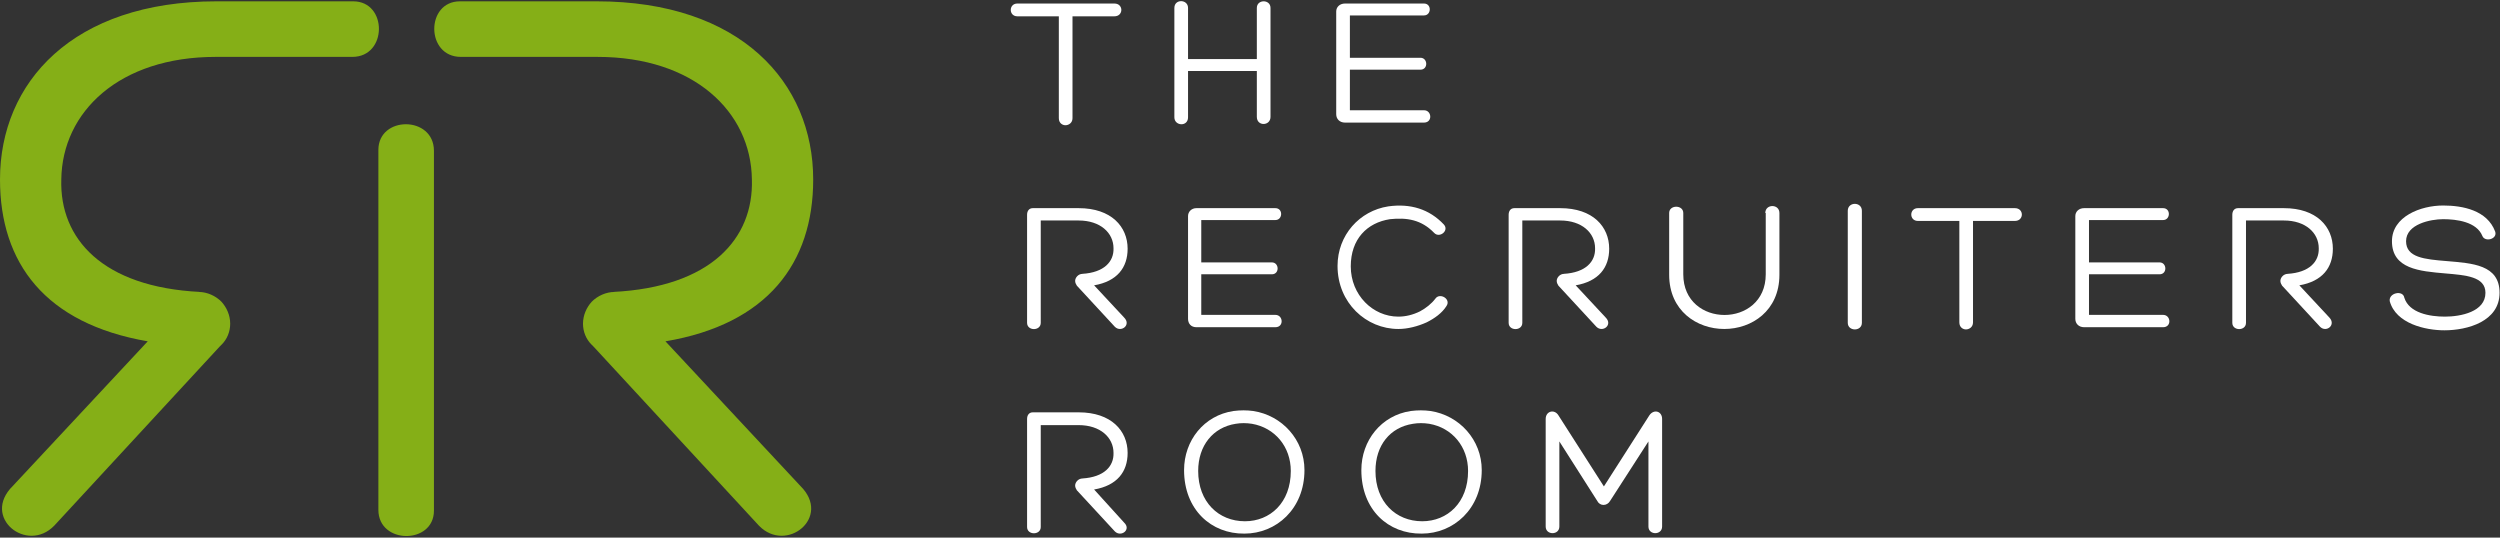 <?xml version="1.0" encoding="UTF-8"?> <svg xmlns="http://www.w3.org/2000/svg" xmlns:xlink="http://www.w3.org/1999/xlink" version="1.1" id="Layer_1" x="0px" y="0px" viewBox="0 0 566.9 121.9" style="enable-background:new 0 0 566.9 121.9;" xml:space="preserve"><rect x="0" y="0" width="566.9" height="121.9" fill="#333333" stroke="none"/> <style type="text/css"> .st0{fill:#FFFFFF;} .st1{fill:#85AF17;} </style> <g> <g> <path class="st0" d="M252.7,0.8c2.1,0,2.1,2.9,0,2.9h-9.5c0,7.6,0,15.4,0,23.1c0,1.1-0.9,1.6-1.6,1.6c-0.7,0-1.5-0.5-1.5-1.6V3.7 h-9.4c-2,0-2-2.9,0-2.9H252.7z"></path> <path class="st0" d="M269.4,13.4H285V1.8c0-2,3.1-2,3.1,0v24.7c0,2.1-3.1,2.2-3.1,0V16.1h-15.6v10.5c0,2.2-3.1,2-3.1,0V1.8 c0-2.1,3.1-2,3.1,0V13.4z"></path> <path class="st0" d="M306.1,25h16.8c1.8,0,2,2.8,0,2.8H305c-1.2,0-2-0.8-2-1.9V2.6c0-1,0.8-1.8,2-1.8h17.9c1.8,0,1.7,2.7,0,2.7 h-16.8v9.6h16c1.7,0,1.8,2.7,0,2.7h-16V25z"></path> <path class="st0" d="M272.4,71.4h16.8c1.8,0,2,2.8,0,2.8h-17.9c-1.2,0-1.9-0.8-1.9-1.9V49c0-1,0.8-1.8,1.9-1.8h17.9 c1.8,0,1.7,2.7,0,2.7h-16.8v9.6h16c1.7,0,1.8,2.7,0,2.7h-16V71.4z"></path> <path class="st0" d="M323.5,73.1c-2,0.9-4.3,1.5-6.4,1.5c-7.3,0-13.8-5.9-13.8-14.3c0-7,5-12.5,11.5-13.5c5-0.7,9.3,0.6,12.6,4.1 c1.3,1.4-1,3.2-2.2,1.9c-2.9-3-6.2-3.5-10-3.1c-5.2,0.8-8.9,4.5-8.9,10.7c0,6.5,5,11.4,10.8,11.4c1.6,0,3.3-0.4,4.9-1.2 c1.3-0.7,2.6-1.7,3.5-2.9c1-1.4,3.6,0.1,2.5,1.7C327,71,325.3,72.2,323.5,73.1"></path> <path class="st0" d="M400.3,48.3c0-2.1,3.2-2.1,3.2,0v14c0,8.2-6.3,12.3-12.5,12.3c-6.2,0-12.5-4.1-12.5-12.3v-14 c0-1.9,3.2-1.9,3.2,0v13.9c0,12.3,18.7,12.3,18.7,0V48.3z"></path> <path class="st0" d="M419,47.8c0-2.1,3.2-2.1,3.2,0v25.4c0,2-3.2,2-3.2,0V47.8z"></path> <path class="st0" d="M456.9,47.2c2.1,0,2.1,2.9,0,2.9h-9.5c0,7.6,0,15.4,0,23c0,1.1-0.9,1.6-1.6,1.6c-0.7,0-1.5-0.5-1.5-1.6v-23 h-9.4c-2,0-2-2.9,0-2.9H456.9z"></path> <path class="st0" d="M473.7,71.4h16.8c1.8,0,2,2.8,0,2.8h-17.9c-1.2,0-2-0.8-2-1.9V49c0-1,0.8-1.8,2-1.8h17.9c1.8,0,1.7,2.7,0,2.7 h-16.8v9.6h16c1.7,0,1.8,2.7,0,2.7h-16V71.4z"></path> <path class="st0" d="M545.2,67.5c1.1,3.5,5.8,4.3,9.2,4.3c3.6,0,9.2-1.1,9.2-5.4c0-3.7-4.5-4-9.1-4.4c-5.8-0.5-12.1-1-12.1-7.3 c0-5.6,6.5-8.1,11.6-8.1c4.5,0,10,1.1,11.8,5.9c0.6,1.7-2.3,2.5-2.9,1c-1.3-3.2-5.8-3.8-8.9-3.8c-2.8,0-8.4,1.1-8.4,5 c0,3.7,4.2,4.1,9.2,4.5c5.8,0.5,12,0.8,12,7.2c0,6.5-7.3,8.5-12.5,8.5c-4.3,0-11-1.5-12.4-6.6C541.6,66.4,544.9,65.7,545.2,67.5"></path> <path class="st0" d="M268.5,106.6c0-6.7,4.5-12.4,11.2-13.4c1.6-0.2,3-0.2,4.5,0c6.5,1,11.6,6.5,11.6,13.4 c0,8.8-6.4,14.4-13.6,14.4C274.7,121.1,268.5,115.6,268.5,106.6 M271.7,106.8c0,7,4.6,11.4,10.6,11.4c5.7,0,10.4-4.2,10.4-11.4 c0-5.5-3.6-9.8-8.8-10.7c-1.3-0.2-2.5-0.2-3.7,0C275.1,96.9,271.7,101,271.7,106.8"></path> <path class="st0" d="M308.7,106.6c0-6.7,4.5-12.4,11.2-13.4c1.6-0.2,3-0.2,4.5,0c6.5,1,11.6,6.5,11.6,13.4 c0,8.8-6.4,14.4-13.6,14.4C314.8,121.1,308.7,115.6,308.7,106.6 M311.9,106.8c0,7,4.6,11.4,10.6,11.4c5.7,0,10.4-4.2,10.4-11.4 c0-5.5-3.6-9.8-8.8-10.7c-1.3-0.2-2.5-0.2-3.7,0C315.2,96.9,311.9,101,311.9,106.8"></path> <path class="st0" d="M374,94.2c1-1.5,2.9-1,2.9,0.8v24.4c0,2-3.1,2-3.1,0v-19.3l-8.7,13.5c-0.7,1.2-2.3,1.2-2.9,0l-8.6-13.5v19.3 c0,2-3.1,2-3.1,0V95c0-1.8,2-2.3,2.9-0.8l10.3,16.1L374,94.2z"></path> <path class="st0" d="M248.1,111c5.2-0.9,7.6-4,7.6-8.3c0-5-3.7-9.2-11.1-9.2h-10.4c-0.9,0-1.3,0.7-1.3,1.5c0,0,0,0,0,0v24.5 c0,1.9,3.1,1.9,3.1,0V96.4h8.6c4.9,0,7.9,2.8,7.9,6.3c0.1,3-2.1,5.5-7.1,5.8v0c0,0,0,0,0.1,0c-0.5,0-0.9,0.2-1.2,0.5 c-0.3,0.3-0.5,0.7-0.5,1.1c0,0.4,0.2,0.8,0.4,1.1l0.1,0.1l8.5,9.2c1.4,1.4,3.8-0.4,2.1-2L248.1,111z"></path> <path class="st0" d="M248.1,64.7c5.2-0.9,7.6-4,7.6-8.3c0-5-3.7-9.2-11.1-9.2h-10.4c-0.9,0-1.3,0.7-1.3,1.5c0,0,0,0,0,0v24.5 c0,1.9,3.1,1.9,3.1,0V50h8.6c4.9,0,7.9,2.8,7.9,6.3c0.1,3-2.1,5.5-7.1,5.8v0c0,0,0,0,0.1,0c-0.5,0-0.9,0.2-1.2,0.5 c-0.3,0.3-0.5,0.7-0.5,1.1c0,0.4,0.2,0.8,0.4,1.1l0.1,0.1l8.5,9.2c1.4,1.4,3.8-0.4,2.1-2.1L248.1,64.7z"></path> <path class="st0" d="M357.3,64.7c5.2-0.9,7.6-4,7.6-8.3c0-5-3.7-9.2-11.1-9.2h-10.4c-0.9,0-1.3,0.7-1.3,1.5c0,0,0,0,0,0v24.5 c0,1.9,3.1,1.9,3.1,0V50h8.6c4.9,0,7.9,2.8,7.9,6.3c0.1,3-2.1,5.5-7.1,5.8v0c0,0,0,0,0.1,0c-0.5,0-0.9,0.2-1.2,0.5 c-0.3,0.3-0.5,0.7-0.5,1.1c0,0.4,0.2,0.8,0.4,1.1l0.1,0.1l8.5,9.2c1.4,1.4,3.8-0.4,2.1-2.1L357.3,64.7z"></path> <path class="st0" d="M521.4,64.7c5.2-0.9,7.6-4,7.6-8.3c0-5-3.7-9.2-11.1-9.2h-10.4c-0.9,0-1.3,0.7-1.3,1.5c0,0,0,0,0,0v24.5 c0,1.9,3.1,1.9,3.1,0V50h8.6c4.9,0,7.9,2.8,7.9,6.3c0.1,3-2.1,5.5-7.1,5.8v0c0,0,0,0,0.1,0c-0.5,0-0.9,0.2-1.2,0.5 c-0.3,0.3-0.5,0.7-0.5,1.1c0,0.4,0.2,0.8,0.4,1.1l0.1,0.1l8.5,9.2c1.4,1.4,3.7-0.4,2.1-2.1L521.4,64.7z"></path> <path class="st1" d="M150.9,77.4c23.1-3.9,33.5-17.7,33.5-36.7c0-22-16.5-40.4-49.1-40.4h-31c-7.8,0-7.8,12.6,0.2,12.6h31 c21.8,0,34.8,12.4,35,27.8c0.4,13.4-9.3,24.4-31.5,25.5c0,0,0,0,0,0c0.1,0,0.2,0,0.4,0c-2,0-3.9,0.9-5.2,2.2c-1.2,1.3-2,3.1-2,5 c0,1.8,0.7,3.5,1.9,4.7h0l0.5,0.5l37.5,40.6c6.2,6.4,16.6-1.9,9.4-9L150.9,77.4z"></path> <path class="st1" d="M33.5,77.4C10.3,73.4,0,59.7,0,40.7c0-22,16.5-40.4,49.1-40.4h31c7.8,0,7.8,12.6-0.2,12.6h-31 c-21.8,0-34.8,12.4-35,27.8c-0.4,13.4,9.3,24.4,31.5,25.5c0,0,0,0,0,0c-0.1,0-0.2,0-0.4,0c2,0,3.9,0.9,5.2,2.2c1.2,1.3,2,3.1,2,5 c0,1.8-0.7,3.5-1.9,4.7h0l-0.5,0.5l-37.5,40.6c-6.2,6.4-16.6-1.9-9.4-9L33.5,77.4z"></path> <path class="st1" d="M85.8,34v9.5v2.6v69.5c0,7.9,12.6,7.9,12.6,0.2V46.1v-2.6v-9.3C98.4,26.2,85.8,26.2,85.8,34"></path> </g> </g> </svg> 